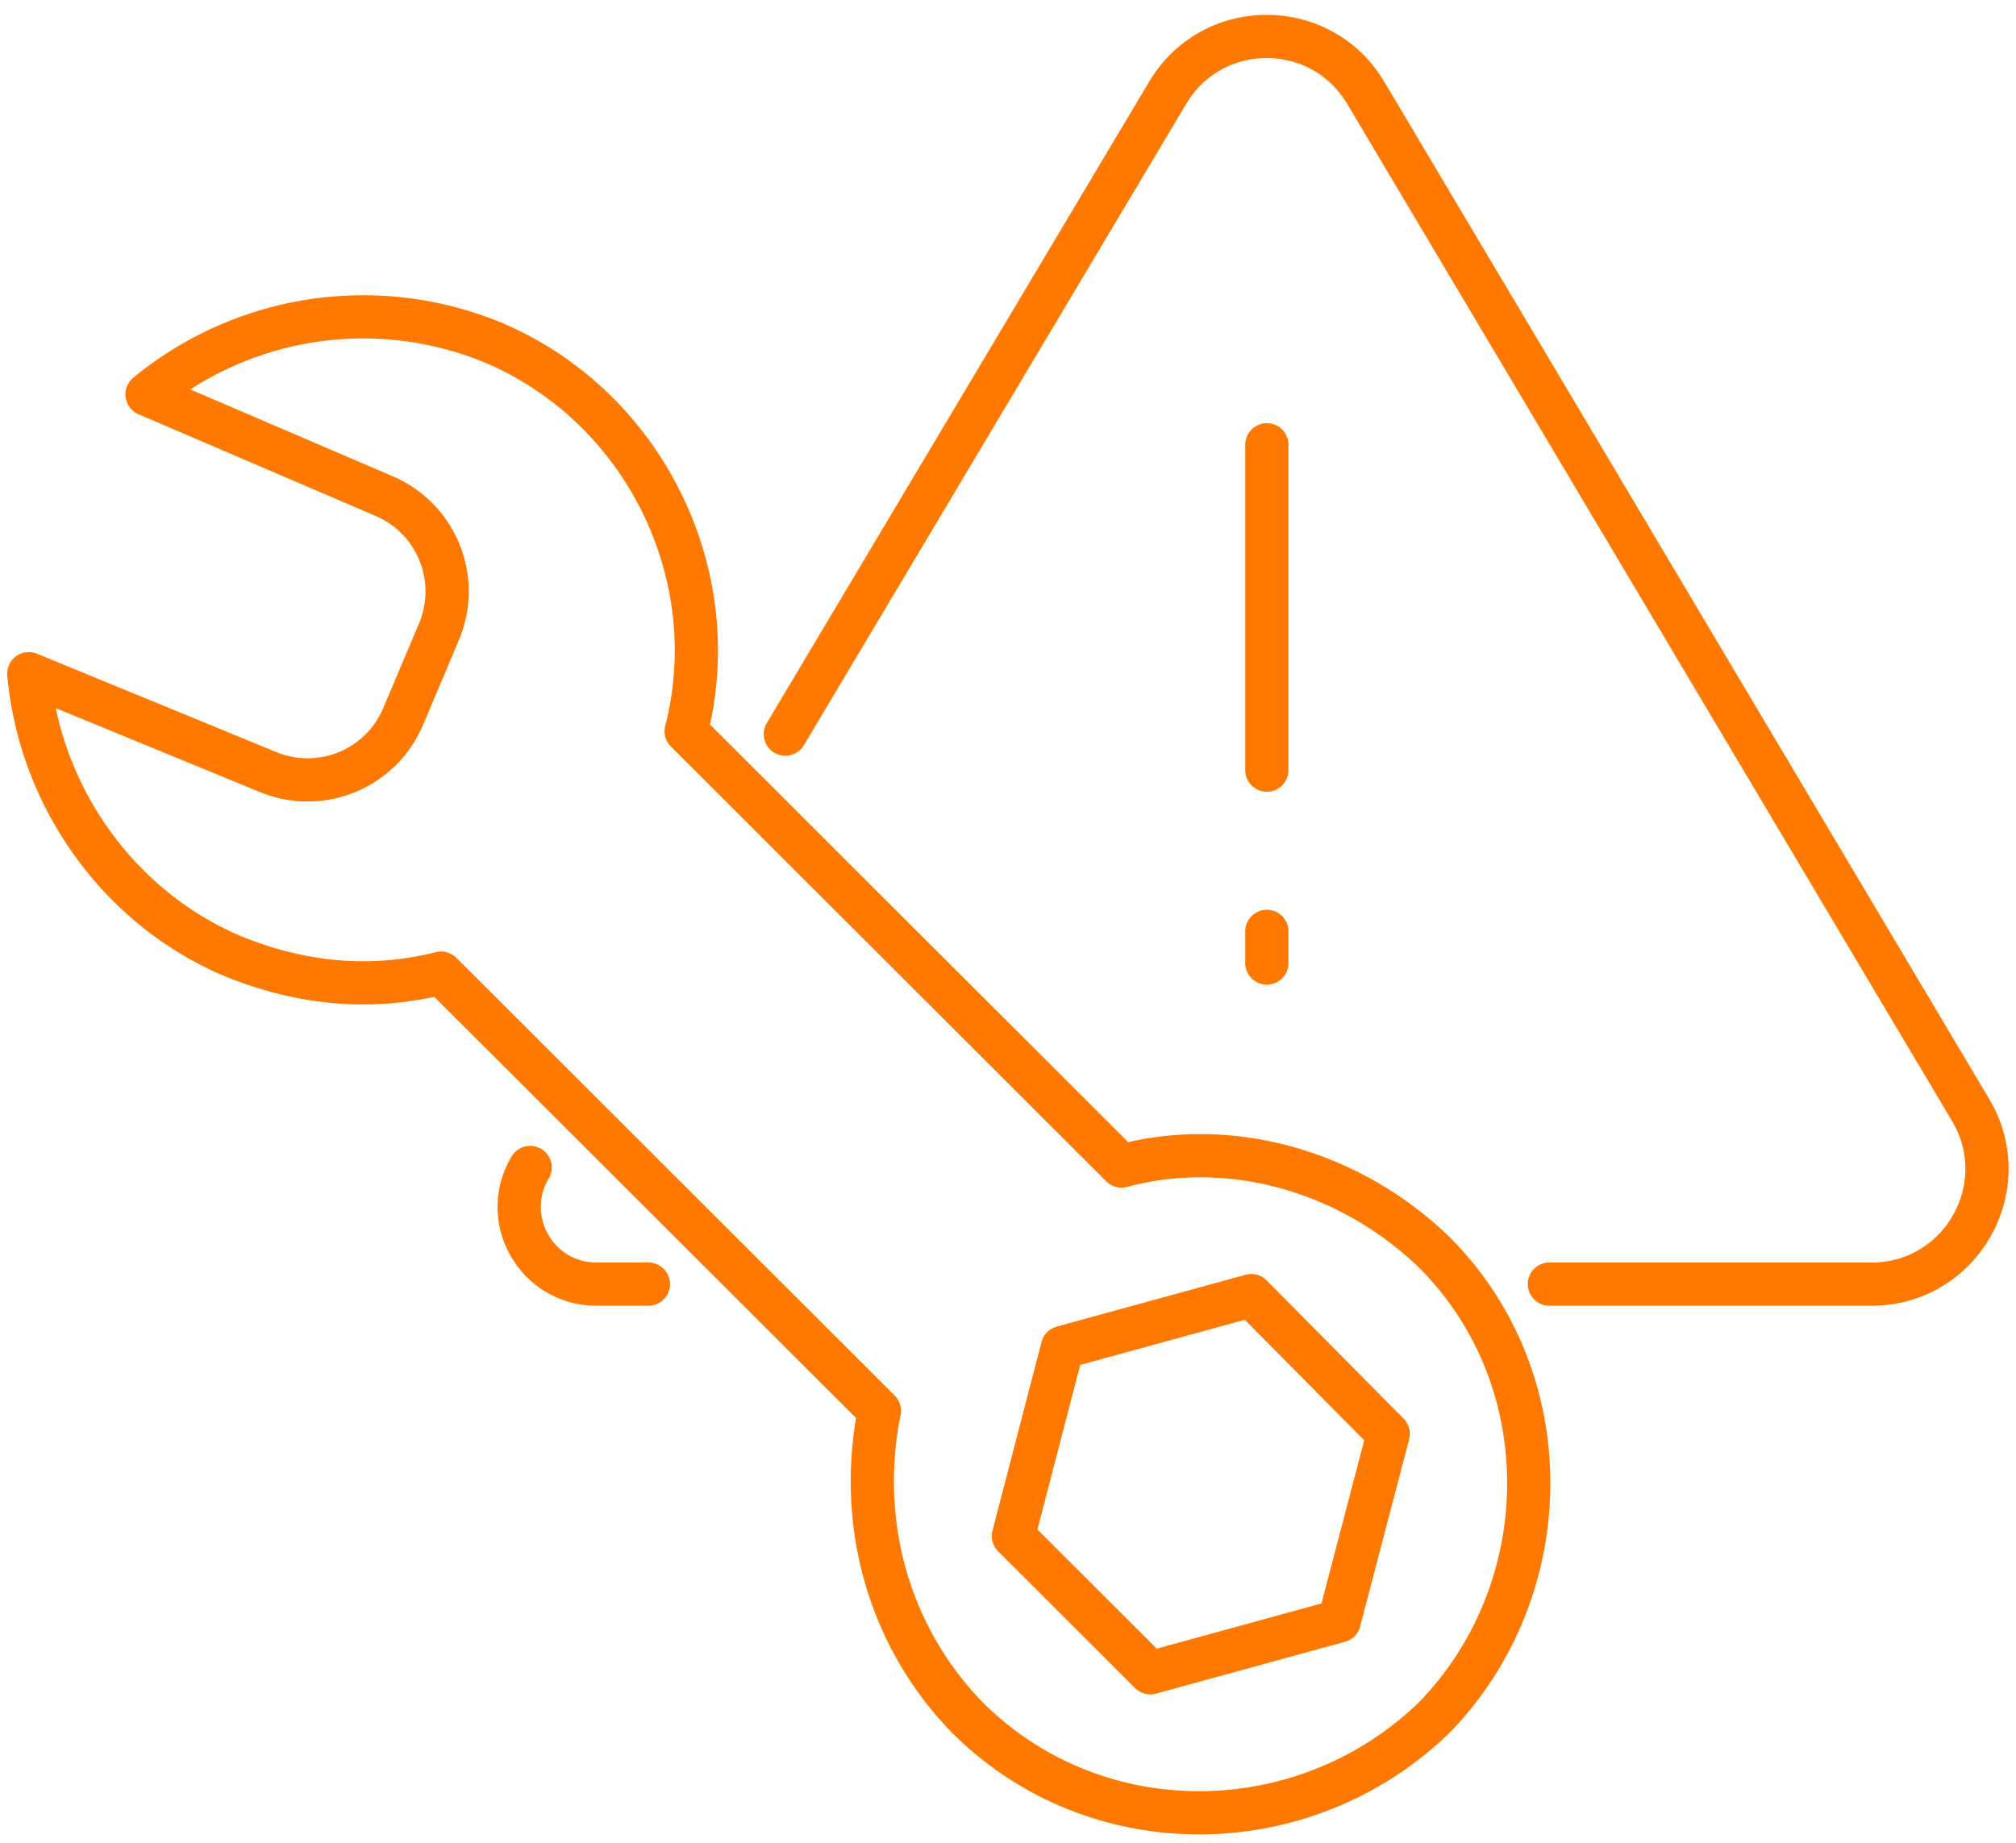 <svg width="70" height="64" fill="none" xmlns="http://www.w3.org/2000/svg"><path d="M22.514 44.598H20.71c-2.079 0-3.366-2.265-2.301-4.051v0m8.86-15.05L40.547 3.219c1.552-2.605 5.325-2.602 6.874.004l21.004 35.33c1.585 2.667-.337 6.045-3.438 6.045H53.798m-9.81-29.15v11.299m0 5.6v1.1m-4.045 24.65l-4.755-4.75 1.702-6.55 6.557-1.8 4.756 4.8-1.702 6.5-6.558 1.8zm9.861-14.6c-2.846-2.76-6.996-4.038-10.862-3l-15.117-15.1c1.411-5.481-1.5-11.303-6.707-13.5a11.815 11.815 0 00-12.013 1.8l8.24 3.535a3.6 3.6 0 011.896 4.71l-1.245 2.946a3.6 3.6 0 01-4.686 1.927L1 23.397c.39 4.278 3.1 8.112 7.058 9.8 2.436 1 4.855 1.2 7.258.6l15.217 15.2c-.769 3.853.29 7.806 3.053 10.65 4.473 4.468 11.72 4.364 16.218 0 4.317-4.442 4.422-11.732 0-16.15z" stroke="#FF7800" stroke-width="1.5" stroke-linecap="round" stroke-linejoin="round"/></svg>